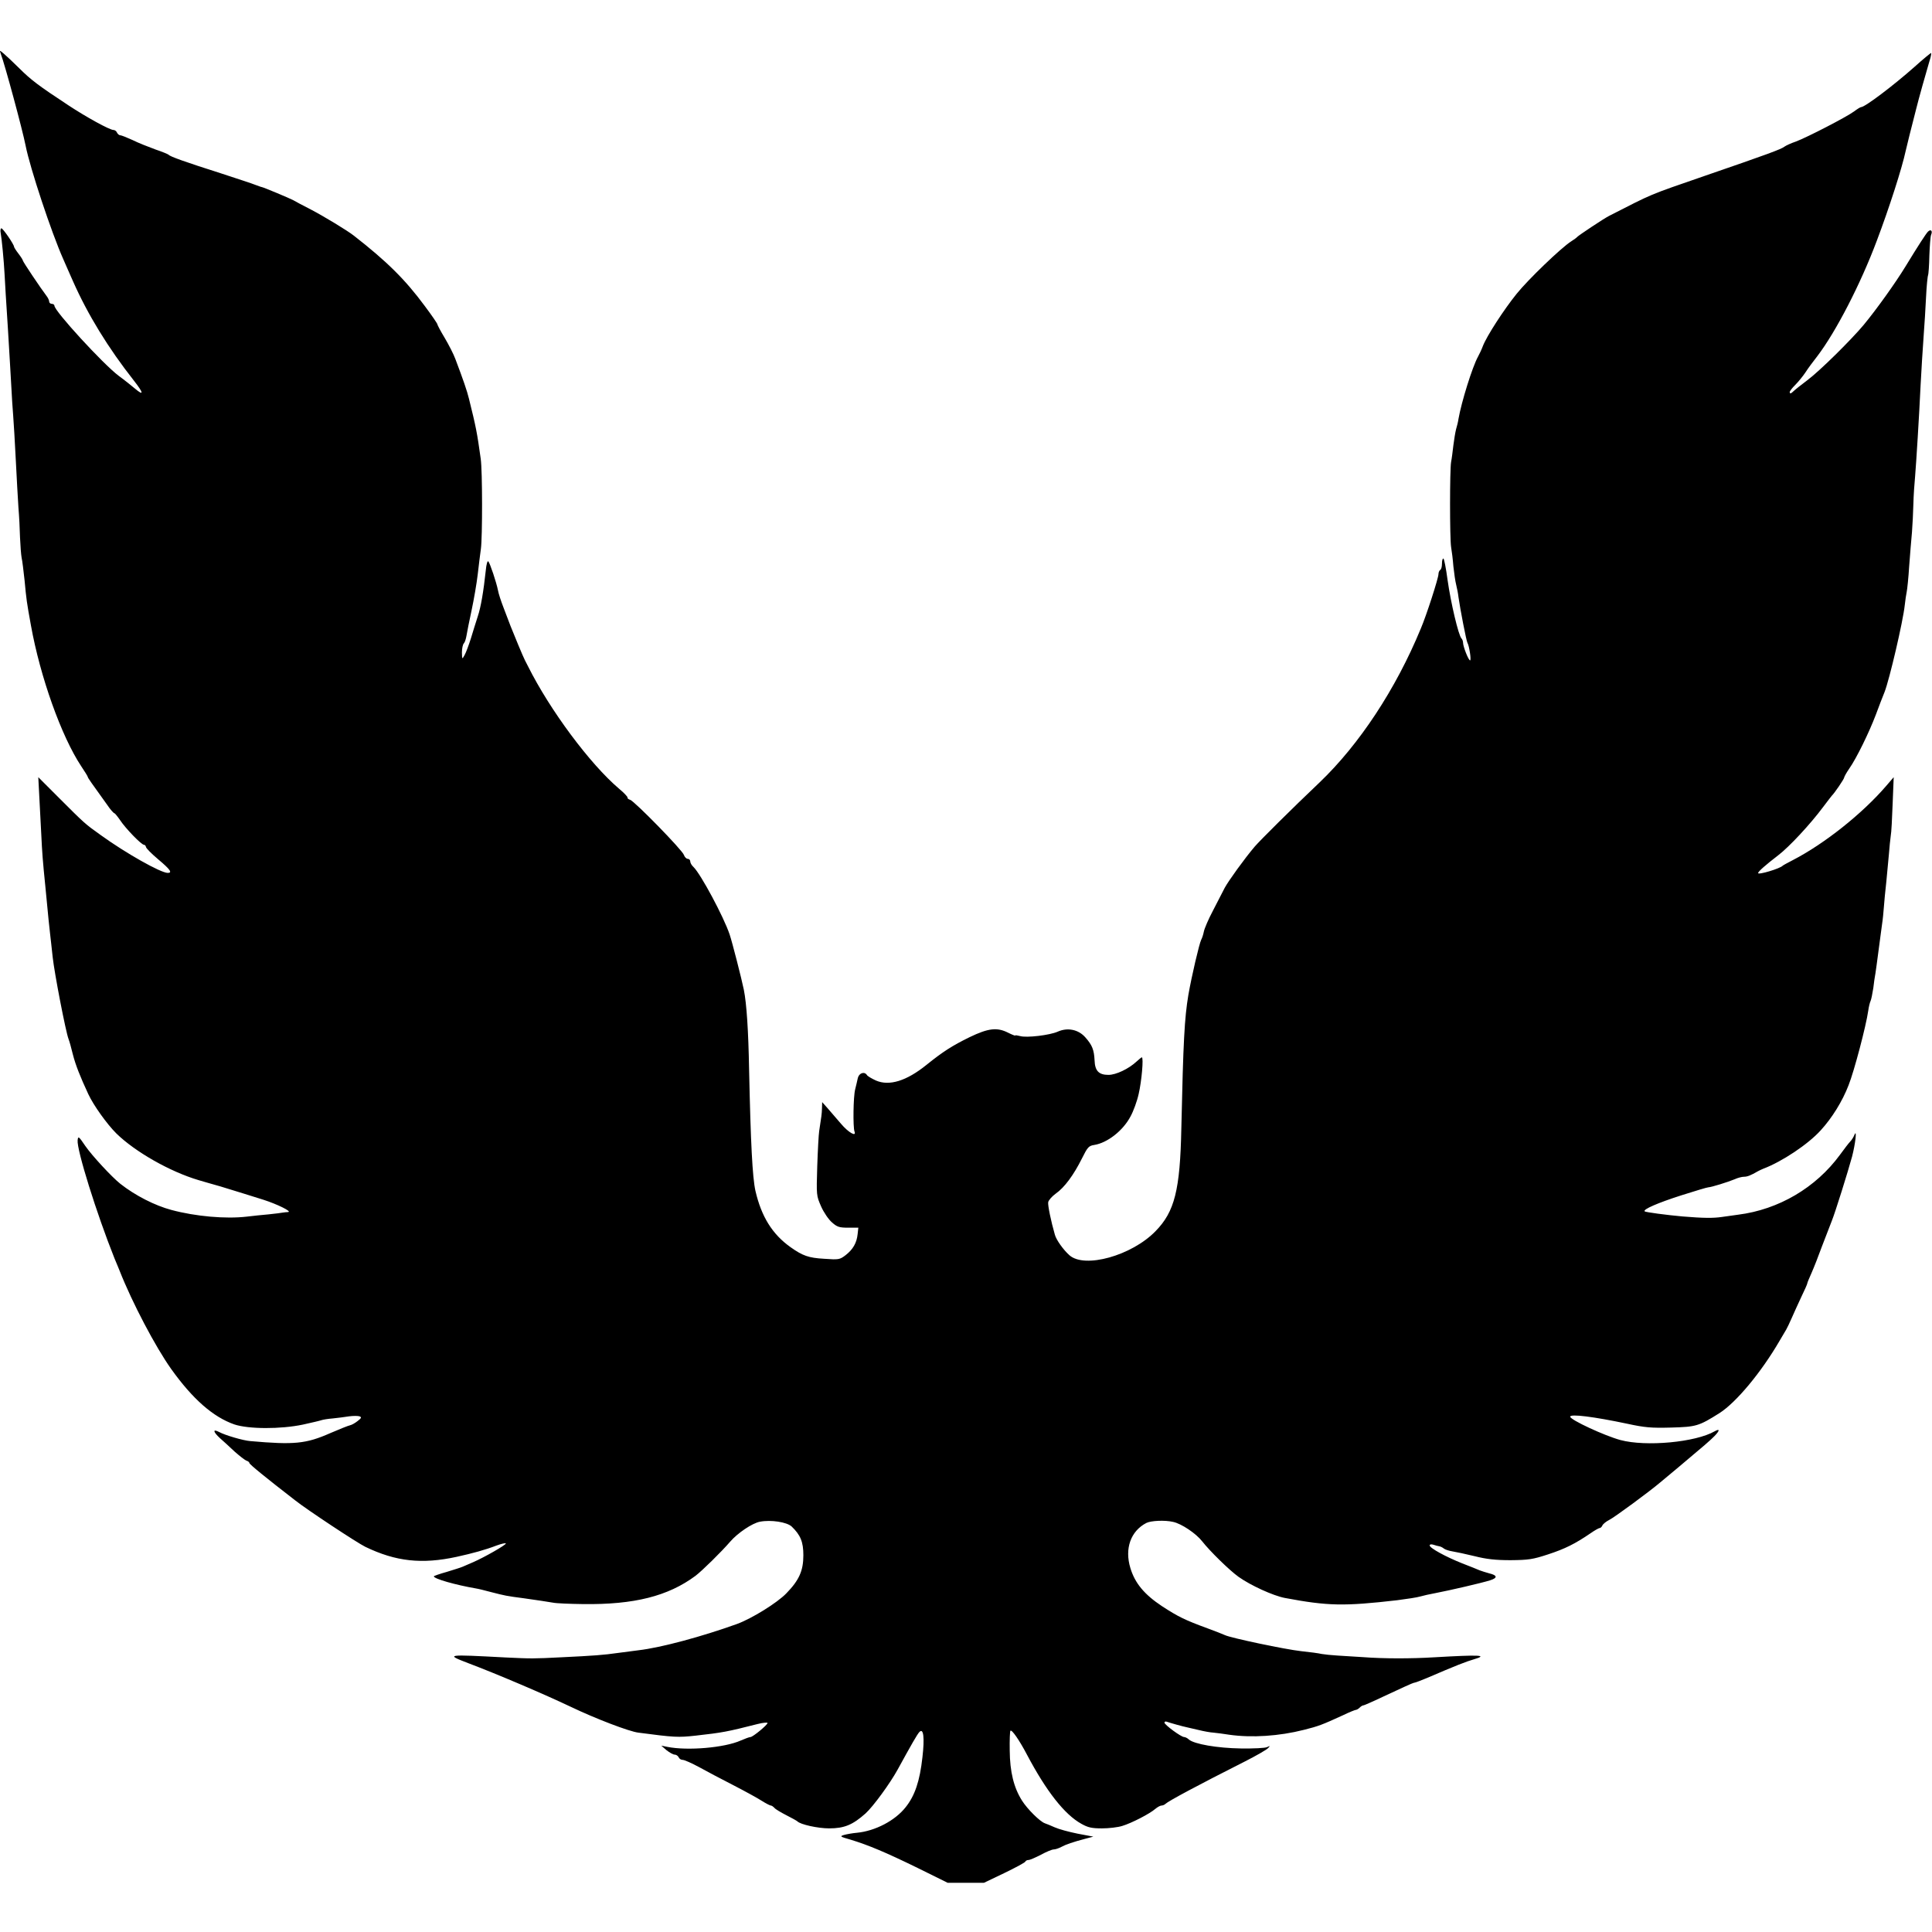 <?xml version="1.0" standalone="no"?>
<!DOCTYPE svg PUBLIC "-//W3C//DTD SVG 20010904//EN"
 "http://www.w3.org/TR/2001/REC-SVG-20010904/DTD/svg10.dtd">
<svg version="1.0" xmlns="http://www.w3.org/2000/svg"
 width="1100pt" height="1100pt" viewBox="0 0 1100 1100"
 preserveAspectRatio="xMidYMid meet">
<g transform="translate(0,1100) scale(0.1,-0.1)"
fill="#000000" stroke="none">
<path d="M4 10695 c23 -60 124 -433 142 -525 25 -127 147 -495 214 -645 5 -11
29 -67 55 -125 84 -190 200 -380 348 -568 55 -70 57 -88 6 -45 -19 16 -60 49
-93 73 -89 67 -366 369 -366 399 0 6 -7 11 -15 11 -8 0 -15 6 -15 13 0 7 -7
22 -15 32 -32 42 -135 195 -135 202 0 3 -11 21 -25 39 -14 18 -25 36 -25 39 0
13 -63 105 -72 105 -5 0 -7 -12 -4 -27 6 -33 18 -156 22 -233 1 -30 10 -170
19 -310 8 -140 18 -293 20 -340 2 -47 7 -116 10 -155 3 -38 10 -153 15 -255 5
-102 12 -223 15 -270 4 -47 8 -123 9 -170 2 -47 6 -98 9 -115 4 -16 11 -75 17
-130 10 -107 12 -123 36 -255 53 -295 174 -633 286 -802 21 -31 38 -59 38 -62
0 -5 23 -37 110 -158 18 -27 37 -48 41 -48 3 0 18 -18 33 -40 31 -47 121 -140
136 -140 5 0 10 -6 11 -12 0 -7 32 -39 70 -71 69 -58 82 -77 54 -77 -40 0
-240 113 -381 215 -89 63 -94 68 -236 210 l-120 120 6 -115 c3 -63 8 -158 11
-210 5 -106 8 -147 24 -305 17 -178 21 -218 26 -260 3 -22 9 -83 15 -135 10
-92 74 -423 90 -465 5 -12 16 -52 25 -89 15 -59 41 -125 88 -226 30 -64 105
-169 159 -223 107 -105 306 -218 468 -266 19 -6 76 -22 125 -36 50 -15 108
-33 130 -40 22 -7 74 -23 115 -36 78 -25 166 -68 140 -70 -8 0 -22 -2 -30 -3
-8 -2 -44 -6 -80 -10 -36 -3 -92 -9 -125 -13 -120 -14 -291 1 -429 38 -94 25
-206 82 -291 149 -48 38 -161 160 -199 215 -38 56 -41 58 -44 33 -6 -53 108
-418 210 -673 12 -27 24 -59 29 -70 72 -183 205 -435 294 -560 123 -172 239
-273 359 -315 80 -27 263 -28 391 -1 50 11 97 22 105 25 8 3 38 8 65 10 28 3
69 8 93 12 23 3 50 3 59 0 13 -5 11 -10 -11 -27 -14 -11 -33 -22 -43 -24 -10
-2 -60 -22 -111 -44 -140 -62 -207 -68 -457 -46 -40 3 -143 33 -178 52 -37 19
-34 1 5 -35 18 -16 56 -50 83 -76 28 -25 58 -48 67 -52 10 -3 18 -9 18 -14 0
-7 92 -82 260 -212 68 -54 356 -244 400 -265 174 -84 322 -100 520 -57 91 20
164 40 226 64 30 11 54 16 54 12 0 -9 -123 -79 -185 -106 -22 -10 -49 -21 -60
-26 -11 -5 -53 -18 -92 -30 -40 -11 -73 -23 -73 -25 0 -14 124 -49 240 -69 14
-2 53 -12 87 -21 78 -20 86 -22 186 -35 92 -13 117 -17 166 -25 19 -4 95 -7
170 -8 291 -4 485 45 641 161 38 29 147 136 197 194 42 49 126 106 170 114 63
12 152 -2 180 -27 51 -49 67 -88 67 -164 0 -88 -24 -142 -97 -217 -52 -54
-196 -143 -280 -174 -200 -72 -433 -135 -562 -150 -22 -3 -74 -10 -115 -15
-84 -12 -138 -16 -325 -25 -157 -8 -169 -8 -315 -1 -341 18 -345 18 -215 -32
167 -63 438 -179 585 -249 140 -67 333 -141 385 -147 205 -27 225 -28 326 -17
152 17 179 22 352 66 31 8 57 10 57 6 0 -11 -84 -80 -97 -80 -6 0 -31 -9 -56
-20 -92 -41 -302 -59 -417 -36 l-35 7 30 -26 c17 -13 37 -25 46 -25 9 0 19 -7
23 -15 3 -8 13 -15 23 -15 10 0 52 -19 93 -41 41 -23 129 -69 195 -103 66 -34
139 -74 162 -89 24 -15 47 -27 52 -27 5 0 13 -6 20 -13 6 -8 37 -26 68 -42 32
-16 60 -32 63 -35 17 -18 117 -40 181 -40 86 0 134 20 207 85 44 40 139 170
183 250 79 144 112 202 124 214 23 24 30 -32 17 -144 -15 -136 -43 -219 -96
-285 -60 -76 -173 -135 -277 -145 -24 -2 -57 -8 -72 -12 -27 -8 -25 -10 35
-27 102 -31 200 -72 382 -161 l172 -85 103 0 103 0 117 56 c64 31 118 60 119
65 2 5 10 9 18 9 8 0 40 14 71 30 31 17 63 30 72 30 9 0 28 6 43 14 28 15 66
28 138 47 l45 12 -90 17 c-50 10 -108 26 -130 36 -22 10 -47 20 -56 23 -28 10
-99 80 -130 129 -47 74 -69 164 -70 286 -1 59 1 109 4 112 8 8 51 -54 94 -136
110 -208 214 -341 310 -394 37 -21 59 -26 117 -26 39 0 91 6 116 14 53 16 156
69 188 97 12 10 28 19 35 19 7 0 17 4 22 9 18 17 180 104 455 243 63 32 122
66 130 75 13 14 13 14 -5 6 -11 -6 -78 -9 -150 -8 -135 2 -266 25 -296 51 -8
8 -21 14 -27 14 -17 0 -112 70 -112 82 0 6 6 8 14 5 16 -6 91 -27 116 -32 8
-2 38 -9 65 -15 28 -7 66 -14 85 -15 19 -2 60 -7 90 -12 127 -18 283 -8 424
28 84 21 104 29 220 82 37 18 72 32 77 32 4 0 14 6 21 13 6 6 15 12 19 12 7 0
64 26 235 106 28 13 54 24 59 24 4 0 35 12 69 26 165 71 224 94 269 107 82 24
32 26 -228 11 -131 -8 -288 -8 -405 1 -47 3 -112 7 -145 9 -33 2 -73 6 -90 9
-16 4 -69 11 -117 16 -91 10 -399 75 -433 91 -11 5 -56 23 -100 39 -128 47
-167 66 -259 126 -101 67 -154 131 -180 217 -34 111 2 211 91 257 26 13 105
17 152 6 48 -10 131 -66 166 -111 43 -55 154 -164 207 -202 69 -49 196 -107
263 -120 245 -46 336 -48 640 -13 55 7 114 16 130 21 17 5 57 14 90 20 79 15
260 57 308 72 45 14 43 29 -4 40 -19 5 -43 13 -54 17 -11 5 -56 23 -100 40
-93 37 -185 87 -185 102 0 6 9 8 21 4 12 -4 27 -8 34 -9 7 -1 19 -7 26 -13 8
-6 30 -13 49 -16 19 -3 76 -15 125 -27 67 -17 119 -23 205 -23 102 1 126 4
214 33 95 31 154 60 243 121 23 16 46 29 51 29 5 0 12 7 15 14 3 8 21 23 39
32 29 14 230 162 291 214 12 10 58 48 102 85 157 132 178 150 207 179 30 31
31 44 1 27 -109 -63 -392 -89 -537 -50 -89 24 -286 115 -286 133 0 17 134 0
324 -40 101 -22 138 -25 250 -22 144 4 158 8 277 83 95 61 237 232 340 409 17
28 34 58 39 66 5 8 19 38 31 65 12 28 37 82 55 121 19 39 34 73 34 77 0 4 11
30 24 59 13 29 40 98 60 153 21 55 46 120 56 145 19 47 91 277 115 365 18 69
29 159 14 125 -5 -13 -16 -31 -25 -40 -8 -8 -34 -42 -58 -75 -137 -187 -349
-312 -580 -341 -22 -3 -64 -9 -93 -13 -49 -7 -102 -7 -223 3 -90 8 -211 24
-216 29 -11 11 74 48 208 91 79 25 148 46 155 46 15 0 112 30 150 46 17 8 41
14 52 14 19 0 38 7 81 32 8 4 22 11 30 14 106 40 255 139 327 219 64 70 123
165 158 256 32 80 100 339 112 424 3 22 9 47 13 55 4 8 11 42 16 75 4 33 8 62
9 65 2 7 14 95 25 180 5 41 13 95 16 120 4 25 8 68 10 95 2 28 8 93 14 145 5
52 12 124 15 160 3 36 7 81 10 100 4 19 8 103 11 185 l6 150 -43 -50 c-136
-158 -351 -329 -531 -422 -29 -15 -55 -29 -58 -32 -14 -16 -140 -54 -140 -42
0 9 45 48 114 101 63 48 183 177 256 275 25 33 47 62 50 65 14 13 70 95 70
103 0 4 13 28 29 51 42 60 113 206 151 306 17 47 40 105 50 130 28 72 105 401
115 495 3 28 8 61 11 75 3 14 10 79 14 145 5 66 12 154 16 195 3 41 7 113 8
160 1 47 6 119 10 160 6 71 23 342 31 515 5 91 11 196 19 305 3 41 9 129 12
195 3 66 9 124 12 129 2 5 6 54 7 110 2 55 6 109 10 119 10 23 -2 34 -18 18
-11 -11 -54 -77 -129 -200 -57 -93 -162 -240 -237 -331 -73 -87 -250 -262
-321 -315 -36 -27 -71 -55 -78 -62 -15 -15 -22 -16 -22 -5 0 5 14 23 31 40 18
18 44 50 58 71 14 22 45 64 68 93 106 139 247 412 339 658 70 185 143 412 164
510 7 31 32 132 60 240 12 50 59 217 75 270 8 24 12 46 10 48 -1 2 -45 -34
-96 -80 -121 -107 -281 -228 -303 -228 -4 0 -22 -11 -39 -24 -43 -32 -270
-149 -332 -172 -27 -9 -57 -23 -65 -29 -17 -14 -98 -44 -450 -165 -333 -115
-295 -100 -548 -229 -30 -15 -174 -111 -182 -120 -3 -4 -18 -15 -34 -25 -58
-37 -246 -218 -311 -299 -72 -89 -170 -240 -192 -297 -7 -19 -20 -47 -28 -61
-32 -58 -94 -257 -111 -354 -2 -16 -9 -43 -14 -60 -4 -16 -11 -57 -15 -90 -4
-33 -9 -76 -13 -95 -8 -45 -8 -433 0 -485 4 -22 10 -71 13 -110 4 -38 11 -86
16 -105 5 -20 11 -51 13 -70 9 -65 45 -251 51 -260 10 -16 23 -100 15 -100 -9
0 -40 79 -40 101 0 8 -4 19 -9 24 -17 17 -61 204 -79 332 -9 68 -20 123 -24
123 -5 0 -8 -13 -8 -29 0 -17 -4 -33 -10 -36 -5 -3 -10 -14 -10 -24 0 -22 -68
-234 -101 -311 -142 -344 -350 -659 -576 -875 -157 -149 -339 -330 -369 -365
-58 -68 -150 -196 -171 -235 -11 -22 -41 -80 -67 -130 -26 -49 -49 -103 -52
-120 -3 -16 -10 -37 -15 -46 -11 -22 -54 -205 -73 -314 -22 -132 -29 -261 -40
-760 -7 -350 -38 -474 -147 -585 -135 -139 -403 -214 -490 -137 -34 30 -75 87
-83 117 -22 76 -41 168 -38 185 2 11 21 33 43 49 50 35 102 106 149 200 32 64
38 72 70 77 75 12 164 81 207 163 16 29 37 86 46 127 17 73 29 209 18 209 -2
0 -16 -11 -30 -24 -45 -42 -117 -76 -160 -76 -55 0 -77 23 -79 83 -3 59 -13
86 -52 130 -40 46 -102 58 -158 33 -45 -20 -177 -36 -214 -25 -16 4 -28 6 -28
3 0 -2 -18 5 -40 16 -63 32 -113 26 -219 -25 -100 -49 -153 -83 -246 -158
-114 -92 -212 -122 -288 -89 -24 11 -48 25 -51 31 -14 22 -45 12 -52 -17 -3
-15 -10 -44 -15 -64 -11 -42 -13 -215 -4 -240 13 -33 -34 -7 -77 44 -24 28
-58 67 -75 87 l-32 36 -1 -35 c-1 -33 -3 -46 -16 -130 -3 -19 -8 -110 -11
-201 -5 -166 -5 -166 22 -228 15 -34 43 -75 62 -91 29 -26 42 -30 92 -30 l58
0 -4 -36 c-5 -51 -27 -88 -68 -120 -34 -26 -39 -27 -123 -21 -88 5 -122 17
-191 66 -104 74 -166 174 -200 321 -17 77 -27 271 -36 690 -4 222 -14 375 -30
455 -12 59 -66 271 -81 315 -34 101 -164 343 -205 383 -11 10 -19 24 -19 32 0
8 -6 15 -14 15 -8 0 -18 10 -22 22 -8 27 -281 306 -306 314 -10 3 -17 9 -15
13 1 4 -20 27 -48 50 -166 141 -394 448 -518 696 -6 11 -14 27 -18 35 -11 21
-63 147 -82 195 -8 22 -26 69 -40 105 -14 36 -29 81 -32 100 -9 45 -45 153
-55 164 -5 4 -11 -18 -14 -50 -13 -121 -28 -211 -46 -264 -10 -30 -27 -86 -39
-125 -12 -38 -28 -81 -36 -95 -14 -25 -14 -25 -15 15 0 23 5 46 11 52 6 6 12
26 15 44 3 19 16 84 29 144 13 61 29 153 35 205 6 52 14 118 18 145 9 65 9
445 -1 513 -21 151 -27 181 -67 342 -10 42 -33 109 -77 225 -10 28 -38 82 -61
121 -23 38 -42 74 -42 78 0 4 -32 51 -71 103 -113 153 -217 255 -404 401 -38
30 -174 112 -245 149 -47 24 -92 48 -100 53 -18 10 -173 75 -180 75 -3 0 -18
6 -35 12 -16 7 -106 36 -200 67 -201 64 -288 95 -295 105 -3 3 -36 17 -75 30
-38 14 -97 37 -129 53 -33 15 -65 28 -72 28 -6 0 -14 7 -18 15 -3 8 -12 15
-20 15 -22 0 -156 74 -256 140 -169 111 -215 146 -279 210 -36 36 -77 74 -90
85 -24 20 -24 20 -17 0z"/>
</g>
</svg>
